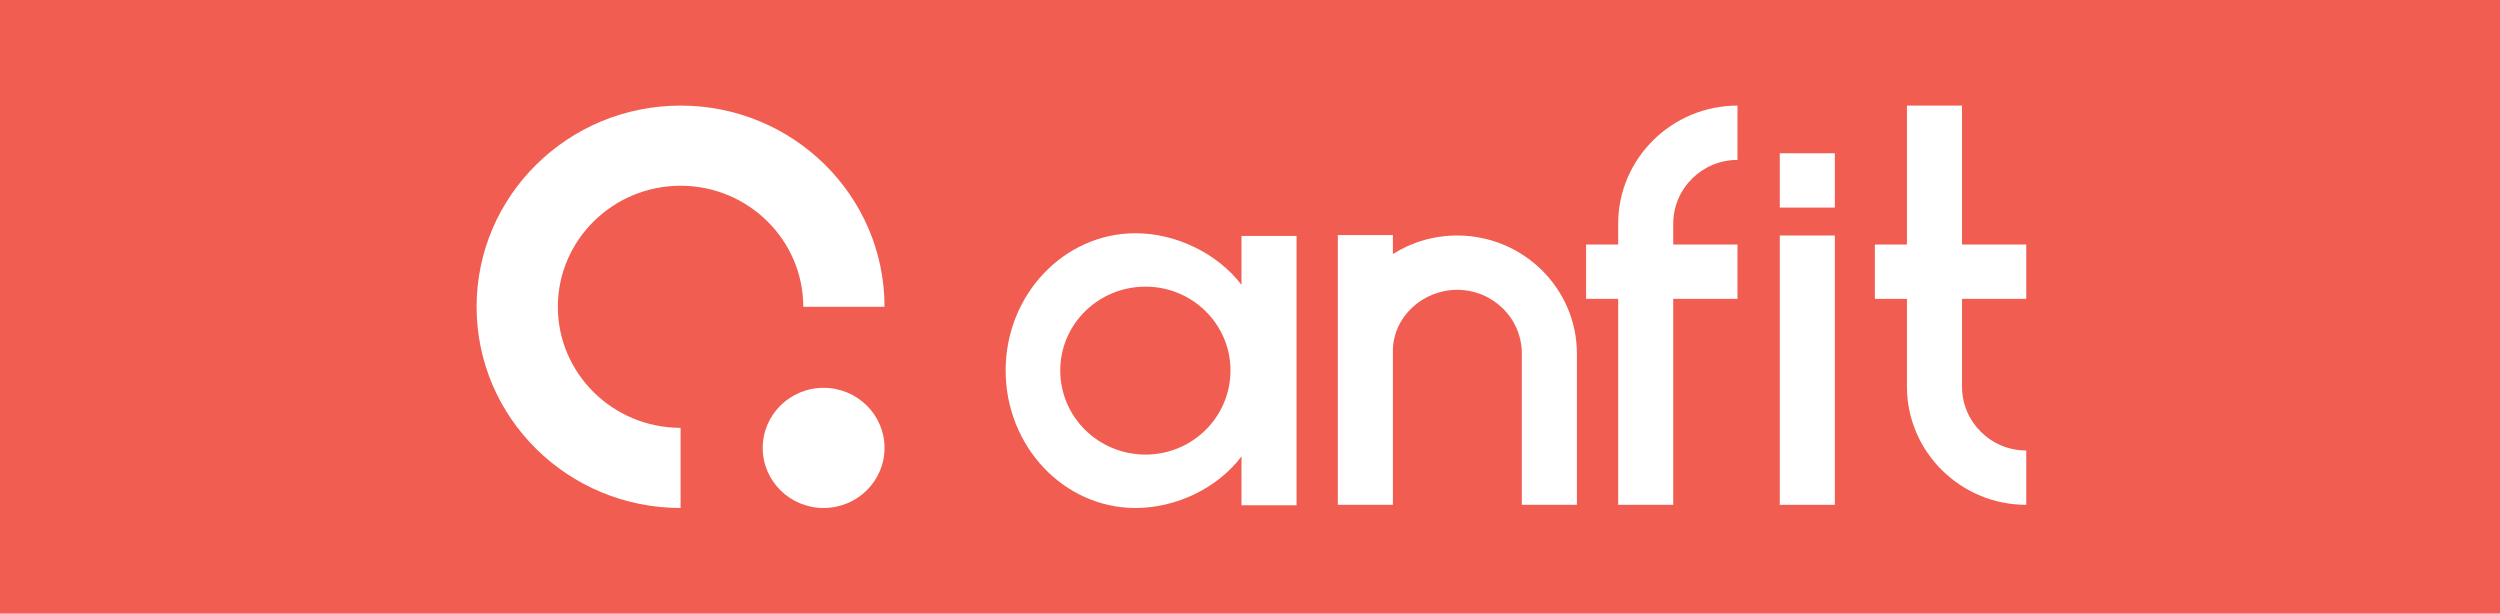 <?xml version="1.0" encoding="UTF-8"?> <svg xmlns="http://www.w3.org/2000/svg" width="876" height="215" viewBox="0 0 876 215" fill="none"><rect width="876" height="215" fill="#F15D51"></rect><g clip-path="url(#clip0_211_1517)"><path d="M435.021 99.808C426.659 88.864 412.19 81.727 397.88 81.727C372.797 81.727 352.377 103.298 352.377 129.785C352.377 156.43 372.797 178 397.88 178C412.19 178 426.659 171.023 435.021 159.92V177.049H454.314V82.679H435.021V99.808ZM401.417 159.285C384.857 159.285 371.512 146.121 371.512 129.785C371.512 113.607 384.857 100.442 401.417 100.442C417.817 100.442 431.162 113.607 431.162 129.785C431.162 146.121 417.817 159.285 401.417 159.285Z" fill="white"></path><path d="M510.582 82.52C502.381 82.52 494.504 84.898 488.073 89.023V82.361H468.777V176.89H488.073V122.964C488.073 111.069 498.524 101.553 510.582 101.553C523.122 101.553 533.252 111.545 533.252 123.916V176.89H552.547V123.916C552.547 101.077 533.734 82.52 510.582 82.52Z" fill="white"></path><path d="M642.932 82.519H623.637V176.89H642.932V82.519Z" fill="white"></path><path d="M709.999 104.725V85.692H687.49V37H668.194V85.692H656.951V104.725H668.194V135.495C668.194 158.333 687.007 176.89 709.999 176.89V157.857C697.619 157.857 687.49 147.865 687.49 135.495V104.725H709.999Z" fill="white"></path><path d="M567.009 78.396V85.692H555.766V104.725H567.009V176.89H586.304V104.725H608.813V85.692H586.304V78.396C586.304 66.025 596.434 56.033 608.813 56.033V37C585.822 37 567.009 55.557 567.009 78.396Z" fill="white"></path><path d="M642.932 53.701H623.637V72.735H642.932V53.701Z" fill="white"></path><path d="M238.478 37C199 37 167 68.567 167 107.509C167 146.434 199 178 238.478 178V149.916C214.772 149.916 195.47 130.894 195.47 107.509C195.47 84.125 214.772 65.084 238.478 65.084C262.184 65.084 281.468 84.125 281.468 107.509H309.937C309.937 68.567 277.937 37 238.478 37Z" fill="white"></path><path d="M288.597 178C300.383 178 309.938 168.575 309.938 156.948C309.938 145.322 300.383 135.896 288.597 135.896C276.811 135.896 267.256 145.322 267.256 156.948C267.256 168.575 276.811 178 288.597 178Z" fill="white"></path></g><defs><clipPath id="clip0_211_1517"><rect width="543" height="141" fill="white" transform="translate(167 37)"></rect></clipPath></defs></svg> 